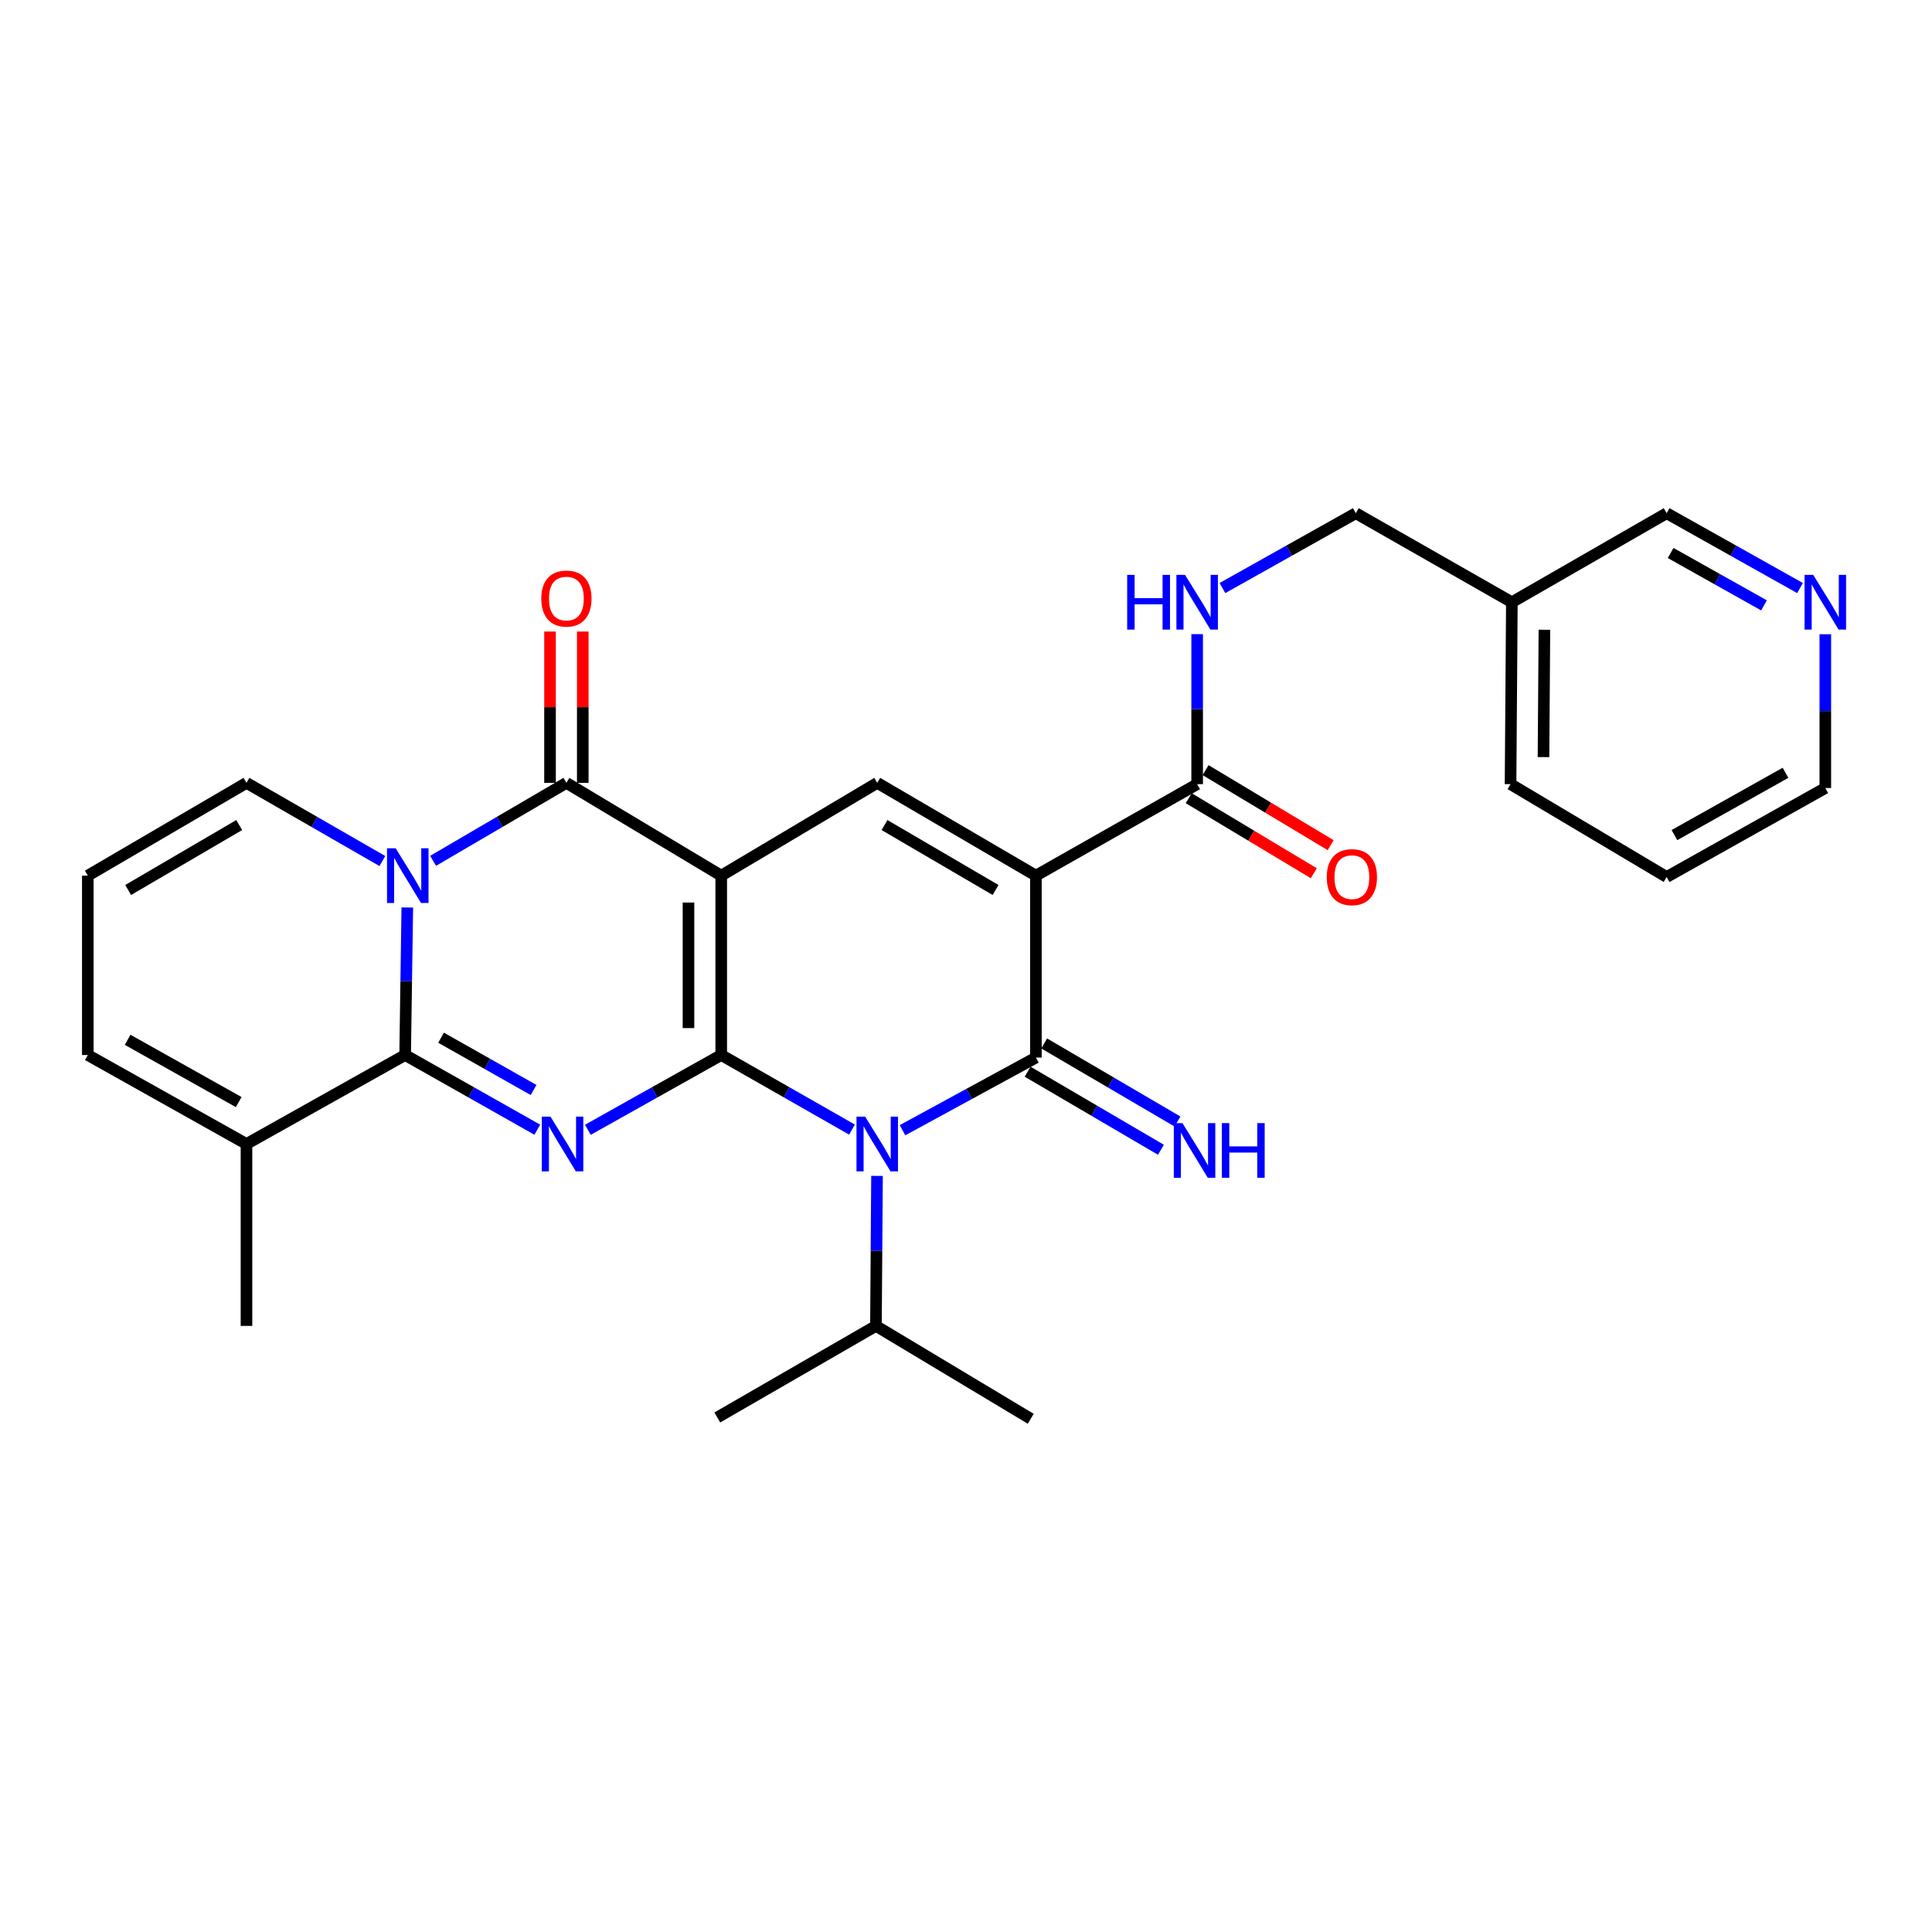 <?xml version='1.0' encoding='iso-8859-1'?>
<svg version='1.1' baseProfile='full'
              xmlns='http://www.w3.org/2000/svg'
                      xmlns:rdkit='http://www.rdkit.org/xml'
                      xmlns:xlink='http://www.w3.org/1999/xlink'
                  xml:space='preserve'
width='1000px' height='1000px' viewBox='0 0 1000 1000'>
<!-- END OF HEADER -->
<rect style='opacity:1.0;fill:#FFFFFF;stroke:none' width='1000' height='1000' x='0' y='0'> </rect>
<path class='bond-0' d='M 373.306,546.072 L 373.306,453.231' style='fill:none;fill-rule:evenodd;stroke:#000000;stroke-width:6px;stroke-linecap:butt;stroke-linejoin:miter;stroke-opacity:1' />
<path class='bond-0' d='M 356.357,532.146 L 356.357,467.157' style='fill:none;fill-rule:evenodd;stroke:#000000;stroke-width:6px;stroke-linecap:butt;stroke-linejoin:miter;stroke-opacity:1' />
<path class='bond-1' d='M 373.306,546.072 L 338.79,565.427' style='fill:none;fill-rule:evenodd;stroke:#000000;stroke-width:6px;stroke-linecap:butt;stroke-linejoin:miter;stroke-opacity:1' />
<path class='bond-1' d='M 338.79,565.427 L 304.274,584.782' style='fill:none;fill-rule:evenodd;stroke:#0000FF;stroke-width:6px;stroke-linecap:butt;stroke-linejoin:miter;stroke-opacity:1' />
<path class='bond-2' d='M 373.306,546.072 L 407.149,565.373' style='fill:none;fill-rule:evenodd;stroke:#000000;stroke-width:6px;stroke-linecap:butt;stroke-linejoin:miter;stroke-opacity:1' />
<path class='bond-2' d='M 407.149,565.373 L 440.992,584.674' style='fill:none;fill-rule:evenodd;stroke:#0000FF;stroke-width:6px;stroke-linecap:butt;stroke-linejoin:miter;stroke-opacity:1' />
<path class='bond-7' d='M 373.306,453.231 L 293.167,405.21' style='fill:none;fill-rule:evenodd;stroke:#000000;stroke-width:6px;stroke-linecap:butt;stroke-linejoin:miter;stroke-opacity:1' />
<path class='bond-8' d='M 373.306,453.231 L 454.056,405.21' style='fill:none;fill-rule:evenodd;stroke:#000000;stroke-width:6px;stroke-linecap:butt;stroke-linejoin:miter;stroke-opacity:1' />
<path class='bond-6' d='M 278.1,584.732 L 243.898,565.402' style='fill:none;fill-rule:evenodd;stroke:#0000FF;stroke-width:6px;stroke-linecap:butt;stroke-linejoin:miter;stroke-opacity:1' />
<path class='bond-6' d='M 243.898,565.402 L 209.696,546.072' style='fill:none;fill-rule:evenodd;stroke:#000000;stroke-width:6px;stroke-linecap:butt;stroke-linejoin:miter;stroke-opacity:1' />
<path class='bond-6' d='M 276.179,564.178 L 252.237,550.647' style='fill:none;fill-rule:evenodd;stroke:#0000FF;stroke-width:6px;stroke-linecap:butt;stroke-linejoin:miter;stroke-opacity:1' />
<path class='bond-6' d='M 252.237,550.647 L 228.295,537.116' style='fill:none;fill-rule:evenodd;stroke:#000000;stroke-width:6px;stroke-linecap:butt;stroke-linejoin:miter;stroke-opacity:1' />
<path class='bond-3' d='M 467.134,585.003 L 501.658,566.201' style='fill:none;fill-rule:evenodd;stroke:#0000FF;stroke-width:6px;stroke-linecap:butt;stroke-linejoin:miter;stroke-opacity:1' />
<path class='bond-3' d='M 501.658,566.201 L 536.181,547.399' style='fill:none;fill-rule:evenodd;stroke:#000000;stroke-width:6px;stroke-linecap:butt;stroke-linejoin:miter;stroke-opacity:1' />
<path class='bond-16' d='M 453.939,608.639 L 453.663,647.461' style='fill:none;fill-rule:evenodd;stroke:#0000FF;stroke-width:6px;stroke-linecap:butt;stroke-linejoin:miter;stroke-opacity:1' />
<path class='bond-16' d='M 453.663,647.461 L 453.388,686.284' style='fill:none;fill-rule:evenodd;stroke:#000000;stroke-width:6px;stroke-linecap:butt;stroke-linejoin:miter;stroke-opacity:1' />
<path class='bond-4' d='M 536.181,547.399 L 536.181,453.231' style='fill:none;fill-rule:evenodd;stroke:#000000;stroke-width:6px;stroke-linecap:butt;stroke-linejoin:miter;stroke-opacity:1' />
<path class='bond-11' d='M 531.899,554.712 L 566.397,574.914' style='fill:none;fill-rule:evenodd;stroke:#000000;stroke-width:6px;stroke-linecap:butt;stroke-linejoin:miter;stroke-opacity:1' />
<path class='bond-11' d='M 566.397,574.914 L 600.896,595.117' style='fill:none;fill-rule:evenodd;stroke:#0000FF;stroke-width:6px;stroke-linecap:butt;stroke-linejoin:miter;stroke-opacity:1' />
<path class='bond-11' d='M 540.464,540.087 L 574.962,560.289' style='fill:none;fill-rule:evenodd;stroke:#000000;stroke-width:6px;stroke-linecap:butt;stroke-linejoin:miter;stroke-opacity:1' />
<path class='bond-11' d='M 574.962,560.289 L 609.46,580.491' style='fill:none;fill-rule:evenodd;stroke:#0000FF;stroke-width:6px;stroke-linecap:butt;stroke-linejoin:miter;stroke-opacity:1' />
<path class='bond-9' d='M 536.181,453.231 L 619.644,405.879' style='fill:none;fill-rule:evenodd;stroke:#000000;stroke-width:6px;stroke-linecap:butt;stroke-linejoin:miter;stroke-opacity:1' />
<path class='bond-29' d='M 536.181,453.231 L 454.056,405.21' style='fill:none;fill-rule:evenodd;stroke:#000000;stroke-width:6px;stroke-linecap:butt;stroke-linejoin:miter;stroke-opacity:1' />
<path class='bond-29' d='M 515.307,460.659 L 457.82,427.045' style='fill:none;fill-rule:evenodd;stroke:#000000;stroke-width:6px;stroke-linecap:butt;stroke-linejoin:miter;stroke-opacity:1' />
<path class='bond-5' d='M 210.818,469.713 L 210.257,507.892' style='fill:none;fill-rule:evenodd;stroke:#0000FF;stroke-width:6px;stroke-linecap:butt;stroke-linejoin:miter;stroke-opacity:1' />
<path class='bond-5' d='M 210.257,507.892 L 209.696,546.072' style='fill:none;fill-rule:evenodd;stroke:#000000;stroke-width:6px;stroke-linecap:butt;stroke-linejoin:miter;stroke-opacity:1' />
<path class='bond-12' d='M 197.913,445.668 L 162.746,425.439' style='fill:none;fill-rule:evenodd;stroke:#0000FF;stroke-width:6px;stroke-linecap:butt;stroke-linejoin:miter;stroke-opacity:1' />
<path class='bond-12' d='M 162.746,425.439 L 127.58,405.21' style='fill:none;fill-rule:evenodd;stroke:#000000;stroke-width:6px;stroke-linecap:butt;stroke-linejoin:miter;stroke-opacity:1' />
<path class='bond-30' d='M 224.179,445.559 L 258.673,425.385' style='fill:none;fill-rule:evenodd;stroke:#0000FF;stroke-width:6px;stroke-linecap:butt;stroke-linejoin:miter;stroke-opacity:1' />
<path class='bond-30' d='M 258.673,425.385 L 293.167,405.21' style='fill:none;fill-rule:evenodd;stroke:#000000;stroke-width:6px;stroke-linecap:butt;stroke-linejoin:miter;stroke-opacity:1' />
<path class='bond-10' d='M 209.696,546.072 L 127.58,592.125' style='fill:none;fill-rule:evenodd;stroke:#000000;stroke-width:6px;stroke-linecap:butt;stroke-linejoin:miter;stroke-opacity:1' />
<path class='bond-14' d='M 301.641,405.21 L 301.641,366.045' style='fill:none;fill-rule:evenodd;stroke:#000000;stroke-width:6px;stroke-linecap:butt;stroke-linejoin:miter;stroke-opacity:1' />
<path class='bond-14' d='M 301.641,366.045 L 301.641,326.88' style='fill:none;fill-rule:evenodd;stroke:#FF0000;stroke-width:6px;stroke-linecap:butt;stroke-linejoin:miter;stroke-opacity:1' />
<path class='bond-14' d='M 284.693,405.21 L 284.693,366.045' style='fill:none;fill-rule:evenodd;stroke:#000000;stroke-width:6px;stroke-linecap:butt;stroke-linejoin:miter;stroke-opacity:1' />
<path class='bond-14' d='M 284.693,366.045 L 284.693,326.88' style='fill:none;fill-rule:evenodd;stroke:#FF0000;stroke-width:6px;stroke-linecap:butt;stroke-linejoin:miter;stroke-opacity:1' />
<path class='bond-13' d='M 619.644,405.879 L 619.644,367.057' style='fill:none;fill-rule:evenodd;stroke:#000000;stroke-width:6px;stroke-linecap:butt;stroke-linejoin:miter;stroke-opacity:1' />
<path class='bond-13' d='M 619.644,367.057 L 619.644,328.234' style='fill:none;fill-rule:evenodd;stroke:#0000FF;stroke-width:6px;stroke-linecap:butt;stroke-linejoin:miter;stroke-opacity:1' />
<path class='bond-18' d='M 615.284,413.146 L 647.657,432.57' style='fill:none;fill-rule:evenodd;stroke:#000000;stroke-width:6px;stroke-linecap:butt;stroke-linejoin:miter;stroke-opacity:1' />
<path class='bond-18' d='M 647.657,432.57 L 680.031,451.994' style='fill:none;fill-rule:evenodd;stroke:#FF0000;stroke-width:6px;stroke-linecap:butt;stroke-linejoin:miter;stroke-opacity:1' />
<path class='bond-18' d='M 624.004,398.612 L 656.377,418.037' style='fill:none;fill-rule:evenodd;stroke:#000000;stroke-width:6px;stroke-linecap:butt;stroke-linejoin:miter;stroke-opacity:1' />
<path class='bond-18' d='M 656.377,418.037 L 688.751,437.461' style='fill:none;fill-rule:evenodd;stroke:#FF0000;stroke-width:6px;stroke-linecap:butt;stroke-linejoin:miter;stroke-opacity:1' />
<path class='bond-17' d='M 127.58,592.125 L 45.455,546.072' style='fill:none;fill-rule:evenodd;stroke:#000000;stroke-width:6px;stroke-linecap:butt;stroke-linejoin:miter;stroke-opacity:1' />
<path class='bond-17' d='M 123.551,570.434 L 66.063,538.197' style='fill:none;fill-rule:evenodd;stroke:#000000;stroke-width:6px;stroke-linecap:butt;stroke-linejoin:miter;stroke-opacity:1' />
<path class='bond-23' d='M 127.58,592.125 L 127.58,686.284' style='fill:none;fill-rule:evenodd;stroke:#000000;stroke-width:6px;stroke-linecap:butt;stroke-linejoin:miter;stroke-opacity:1' />
<path class='bond-31' d='M 127.58,405.21 L 45.455,453.231' style='fill:none;fill-rule:evenodd;stroke:#000000;stroke-width:6px;stroke-linecap:butt;stroke-linejoin:miter;stroke-opacity:1' />
<path class='bond-31' d='M 123.816,427.045 L 66.328,460.659' style='fill:none;fill-rule:evenodd;stroke:#000000;stroke-width:6px;stroke-linecap:butt;stroke-linejoin:miter;stroke-opacity:1' />
<path class='bond-21' d='M 632.738,304.373 L 667.253,285.006' style='fill:none;fill-rule:evenodd;stroke:#0000FF;stroke-width:6px;stroke-linecap:butt;stroke-linejoin:miter;stroke-opacity:1' />
<path class='bond-21' d='M 667.253,285.006 L 701.769,265.639' style='fill:none;fill-rule:evenodd;stroke:#000000;stroke-width:6px;stroke-linecap:butt;stroke-linejoin:miter;stroke-opacity:1' />
<path class='bond-15' d='M 45.455,453.231 L 45.455,546.072' style='fill:none;fill-rule:evenodd;stroke:#000000;stroke-width:6px;stroke-linecap:butt;stroke-linejoin:miter;stroke-opacity:1' />
<path class='bond-26' d='M 453.388,686.284 L 371.262,733.683' style='fill:none;fill-rule:evenodd;stroke:#000000;stroke-width:6px;stroke-linecap:butt;stroke-linejoin:miter;stroke-opacity:1' />
<path class='bond-27' d='M 453.388,686.284 L 533.507,734.361' style='fill:none;fill-rule:evenodd;stroke:#000000;stroke-width:6px;stroke-linecap:butt;stroke-linejoin:miter;stroke-opacity:1' />
<path class='bond-19' d='M 931.689,304.373 L 897.173,285.006' style='fill:none;fill-rule:evenodd;stroke:#0000FF;stroke-width:6px;stroke-linecap:butt;stroke-linejoin:miter;stroke-opacity:1' />
<path class='bond-19' d='M 897.173,285.006 L 862.658,265.639' style='fill:none;fill-rule:evenodd;stroke:#000000;stroke-width:6px;stroke-linecap:butt;stroke-linejoin:miter;stroke-opacity:1' />
<path class='bond-19' d='M 913.04,313.344 L 888.88,299.787' style='fill:none;fill-rule:evenodd;stroke:#0000FF;stroke-width:6px;stroke-linecap:butt;stroke-linejoin:miter;stroke-opacity:1' />
<path class='bond-19' d='M 888.88,299.787 L 864.719,286.23' style='fill:none;fill-rule:evenodd;stroke:#000000;stroke-width:6px;stroke-linecap:butt;stroke-linejoin:miter;stroke-opacity:1' />
<path class='bond-32' d='M 944.783,328.284 L 944.783,368.08' style='fill:none;fill-rule:evenodd;stroke:#0000FF;stroke-width:6px;stroke-linecap:butt;stroke-linejoin:miter;stroke-opacity:1' />
<path class='bond-32' d='M 944.783,368.08 L 944.783,407.875' style='fill:none;fill-rule:evenodd;stroke:#000000;stroke-width:6px;stroke-linecap:butt;stroke-linejoin:miter;stroke-opacity:1' />
<path class='bond-20' d='M 782.538,311.72 L 701.769,265.639' style='fill:none;fill-rule:evenodd;stroke:#000000;stroke-width:6px;stroke-linecap:butt;stroke-linejoin:miter;stroke-opacity:1' />
<path class='bond-22' d='M 782.538,311.72 L 862.658,265.639' style='fill:none;fill-rule:evenodd;stroke:#000000;stroke-width:6px;stroke-linecap:butt;stroke-linejoin:miter;stroke-opacity:1' />
<path class='bond-25' d='M 782.538,311.72 L 781.86,405.879' style='fill:none;fill-rule:evenodd;stroke:#000000;stroke-width:6px;stroke-linecap:butt;stroke-linejoin:miter;stroke-opacity:1' />
<path class='bond-25' d='M 799.385,325.966 L 798.91,391.877' style='fill:none;fill-rule:evenodd;stroke:#000000;stroke-width:6px;stroke-linecap:butt;stroke-linejoin:miter;stroke-opacity:1' />
<path class='bond-24' d='M 944.783,407.875 L 862.658,453.928' style='fill:none;fill-rule:evenodd;stroke:#000000;stroke-width:6px;stroke-linecap:butt;stroke-linejoin:miter;stroke-opacity:1' />
<path class='bond-24' d='M 924.174,400 L 866.687,432.237' style='fill:none;fill-rule:evenodd;stroke:#000000;stroke-width:6px;stroke-linecap:butt;stroke-linejoin:miter;stroke-opacity:1' />
<path class='bond-28' d='M 781.86,405.879 L 862.658,453.928' style='fill:none;fill-rule:evenodd;stroke:#000000;stroke-width:6px;stroke-linecap:butt;stroke-linejoin:miter;stroke-opacity:1' />
<path  class='atom-2' d='M 284.92 577.965
L 294.2 592.965
Q 295.12 594.445, 296.6 597.125
Q 298.08 599.805, 298.16 599.965
L 298.16 577.965
L 301.92 577.965
L 301.92 606.285
L 298.04 606.285
L 288.08 589.885
Q 286.92 587.965, 285.68 585.765
Q 284.48 583.565, 284.12 582.885
L 284.12 606.285
L 280.44 606.285
L 280.44 577.965
L 284.92 577.965
' fill='#0000FF'/>
<path  class='atom-3' d='M 447.796 577.965
L 457.076 592.965
Q 457.996 594.445, 459.476 597.125
Q 460.956 599.805, 461.036 599.965
L 461.036 577.965
L 464.796 577.965
L 464.796 606.285
L 460.916 606.285
L 450.956 589.885
Q 449.796 587.965, 448.556 585.765
Q 447.356 583.565, 446.996 582.885
L 446.996 606.285
L 443.316 606.285
L 443.316 577.965
L 447.796 577.965
' fill='#0000FF'/>
<path  class='atom-6' d='M 204.801 439.071
L 214.081 454.071
Q 215.001 455.551, 216.481 458.231
Q 217.961 460.911, 218.041 461.071
L 218.041 439.071
L 221.801 439.071
L 221.801 467.391
L 217.921 467.391
L 207.961 450.991
Q 206.801 449.071, 205.561 446.871
Q 204.361 444.671, 204.001 443.991
L 204.001 467.391
L 200.321 467.391
L 200.321 439.071
L 204.801 439.071
' fill='#0000FF'/>
<path  class='atom-12' d='M 612.037 581.326
L 621.317 596.326
Q 622.237 597.806, 623.717 600.486
Q 625.197 603.166, 625.277 603.326
L 625.277 581.326
L 629.037 581.326
L 629.037 609.646
L 625.157 609.646
L 615.197 593.246
Q 614.037 591.326, 612.797 589.126
Q 611.597 586.926, 611.237 586.246
L 611.237 609.646
L 607.557 609.646
L 607.557 581.326
L 612.037 581.326
' fill='#0000FF'/>
<path  class='atom-12' d='M 632.437 581.326
L 636.277 581.326
L 636.277 593.366
L 650.757 593.366
L 650.757 581.326
L 654.597 581.326
L 654.597 609.646
L 650.757 609.646
L 650.757 596.566
L 636.277 596.566
L 636.277 609.646
L 632.437 609.646
L 632.437 581.326
' fill='#0000FF'/>
<path  class='atom-14' d='M 583.424 297.56
L 587.264 297.56
L 587.264 309.6
L 601.744 309.6
L 601.744 297.56
L 605.584 297.56
L 605.584 325.88
L 601.744 325.88
L 601.744 312.8
L 587.264 312.8
L 587.264 325.88
L 583.424 325.88
L 583.424 297.56
' fill='#0000FF'/>
<path  class='atom-14' d='M 613.384 297.56
L 622.664 312.56
Q 623.584 314.04, 625.064 316.72
Q 626.544 319.4, 626.624 319.56
L 626.624 297.56
L 630.384 297.56
L 630.384 325.88
L 626.504 325.88
L 616.544 309.48
Q 615.384 307.56, 614.144 305.36
Q 612.944 303.16, 612.584 302.48
L 612.584 325.88
L 608.904 325.88
L 608.904 297.56
L 613.384 297.56
' fill='#0000FF'/>
<path  class='atom-15' d='M 280.167 309.814
Q 280.167 303.014, 283.527 299.214
Q 286.887 295.414, 293.167 295.414
Q 299.447 295.414, 302.807 299.214
Q 306.167 303.014, 306.167 309.814
Q 306.167 316.694, 302.767 320.614
Q 299.367 324.494, 293.167 324.494
Q 286.927 324.494, 283.527 320.614
Q 280.167 316.734, 280.167 309.814
M 293.167 321.294
Q 297.487 321.294, 299.807 318.414
Q 302.167 315.494, 302.167 309.814
Q 302.167 304.254, 299.807 301.454
Q 297.487 298.614, 293.167 298.614
Q 288.847 298.614, 286.487 301.414
Q 284.167 304.214, 284.167 309.814
Q 284.167 315.534, 286.487 318.414
Q 288.847 321.294, 293.167 321.294
' fill='#FF0000'/>
<path  class='atom-19' d='M 686.726 454.008
Q 686.726 447.208, 690.086 443.408
Q 693.446 439.608, 699.726 439.608
Q 706.006 439.608, 709.366 443.408
Q 712.726 447.208, 712.726 454.008
Q 712.726 460.888, 709.326 464.808
Q 705.926 468.688, 699.726 468.688
Q 693.486 468.688, 690.086 464.808
Q 686.726 460.928, 686.726 454.008
M 699.726 465.488
Q 704.046 465.488, 706.366 462.608
Q 708.726 459.688, 708.726 454.008
Q 708.726 448.448, 706.366 445.648
Q 704.046 442.808, 699.726 442.808
Q 695.406 442.808, 693.046 445.608
Q 690.726 448.408, 690.726 454.008
Q 690.726 459.728, 693.046 462.608
Q 695.406 465.488, 699.726 465.488
' fill='#FF0000'/>
<path  class='atom-20' d='M 938.523 297.56
L 947.803 312.56
Q 948.723 314.04, 950.203 316.72
Q 951.683 319.4, 951.763 319.56
L 951.763 297.56
L 955.523 297.56
L 955.523 325.88
L 951.643 325.88
L 941.683 309.48
Q 940.523 307.56, 939.283 305.36
Q 938.083 303.16, 937.723 302.48
L 937.723 325.88
L 934.043 325.88
L 934.043 297.56
L 938.523 297.56
' fill='#0000FF'/>
</svg>
